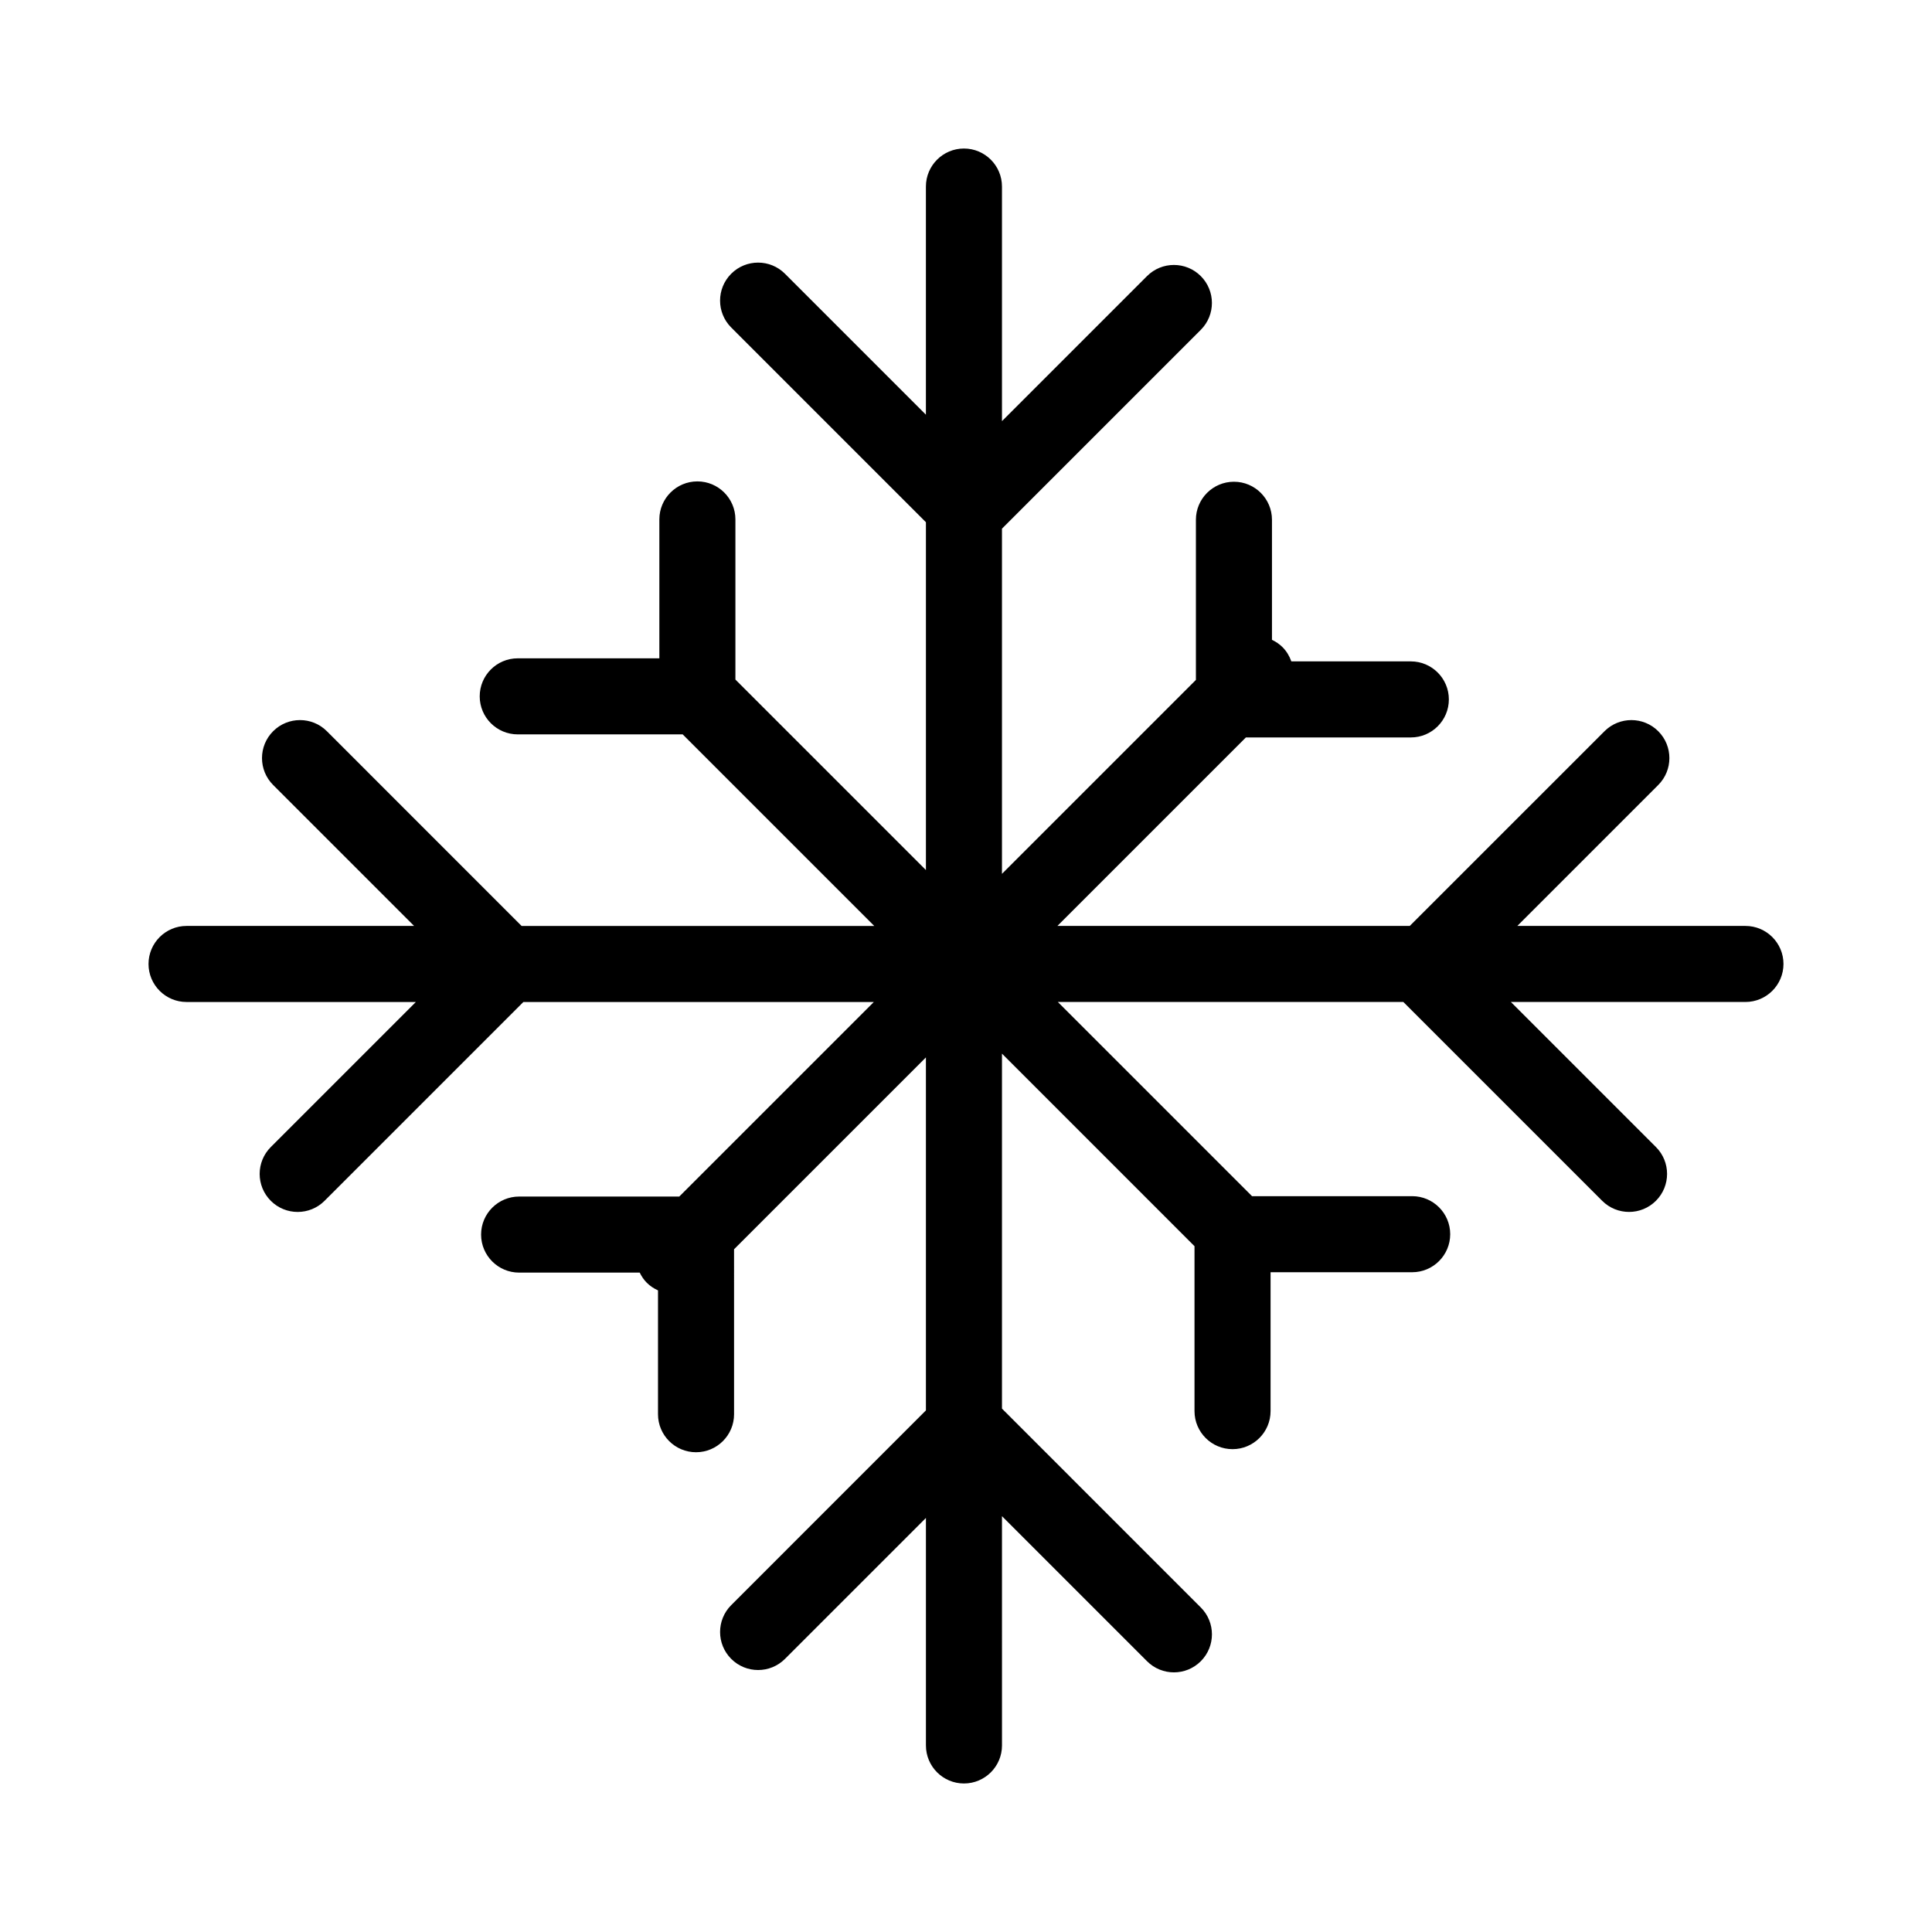 <?xml version="1.0" encoding="UTF-8"?>
<!-- The Best Svg Icon site in the world: iconSvg.co, Visit us! https://iconsvg.co -->
<svg fill="#000000" width="800px" height="800px" version="1.1" viewBox="144 144 512 512" xmlns="http://www.w3.org/2000/svg">
 <path d="m606.56 389.38h-60.457l37.352-37.352c3.934-3.934 3.934-10.312 0-14.246-3.93-3.934-10.316-3.934-14.246 0l-51.605 51.598h-93.379l49.949-49.949h43.711c5.562 0 10.078-4.516 10.078-10.078s-4.516-10.078-10.078-10.078h-31.668c-0.484-1.379-1.246-2.684-2.348-3.785-0.832-0.832-1.785-1.445-2.785-1.93v-31.816c0-5.562-4.516-10.078-10.078-10.078s-10.078 4.516-10.078 10.078v42.438l-51.395 51.391v-91.473l52.688-52.688c3.934-3.934 3.934-10.312 0-14.246-3.93-3.934-10.316-3.934-14.246 0l-38.441 38.441v-62.168c0-5.562-4.516-10.078-10.078-10.078s-10.078 4.516-10.078 10.078v60.457l-37.352-37.352c-3.93-3.934-10.316-3.934-14.246 0-3.934 3.934-3.934 10.312 0 14.246l51.602 51.605v92.184l-50.488-50.488v-42.438c0-5.562-4.516-10.078-10.078-10.078s-10.078 4.516-10.078 10.078v36.809h-37.527c-5.562 0-10.078 4.516-10.078 10.078s4.516 10.078 10.078 10.078h43.711l50.766 50.766h-93.457l-51.598-51.605c-3.93-3.934-10.316-3.934-14.246 0-3.934 3.934-3.934 10.312 0 14.246l37.352 37.352-60.297 0.004c-5.562 0-10.078 4.516-10.078 10.078s4.516 10.078 10.078 10.078h60.766l-38.441 38.441c-3.934 3.934-3.934 10.312 0 14.246 1.965 1.969 4.543 2.953 7.125 2.953 2.578 0 5.16-0.984 7.125-2.953l52.688-52.688h92.871l-51.562 51.559h-42.438c-5.562 0-10.078 4.516-10.078 10.078s4.516 10.078 10.078 10.078h31.961c0.473 0.969 1.074 1.891 1.875 2.691 0.883 0.883 1.895 1.535 2.969 2.019v32.816c0 5.562 4.516 10.078 10.078 10.078s10.078-4.516 10.078-10.078l-0.004-43.711 50.848-50.848v93.547l-51.598 51.605c-3.934 3.934-3.934 10.312 0 14.246 1.965 1.969 4.543 2.953 7.125 2.953 2.578 0 5.16-0.984 7.125-2.953l37.352-37.352v60.293c0 5.562 4.516 10.078 10.078 10.078s10.078-4.516 10.078-10.078l-0.004-60.762 38.441 38.441c1.965 1.969 4.543 2.953 7.125 2.953 2.578 0 5.16-0.984 7.125-2.953 3.934-3.934 3.934-10.312 0-14.246l-52.691-52.695v-94.074l51.023 51.027v43.711c0 5.562 4.516 10.078 10.078 10.078s10.078-4.516 10.078-10.078v-36.809h37.527c5.562 0 10.078-4.516 10.078-10.078s-4.516-10.078-10.078-10.078h-42.438l-51.469-51.465h91.566l52.691 52.688c1.965 1.969 4.543 2.953 7.125 2.953 2.578 0 5.16-0.984 7.125-2.953 3.934-3.934 3.934-10.312 0-14.246l-38.441-38.441h62.16c5.562 0 10.078-4.516 10.078-10.078s-4.516-10.074-10.078-10.074z"/>
</svg>